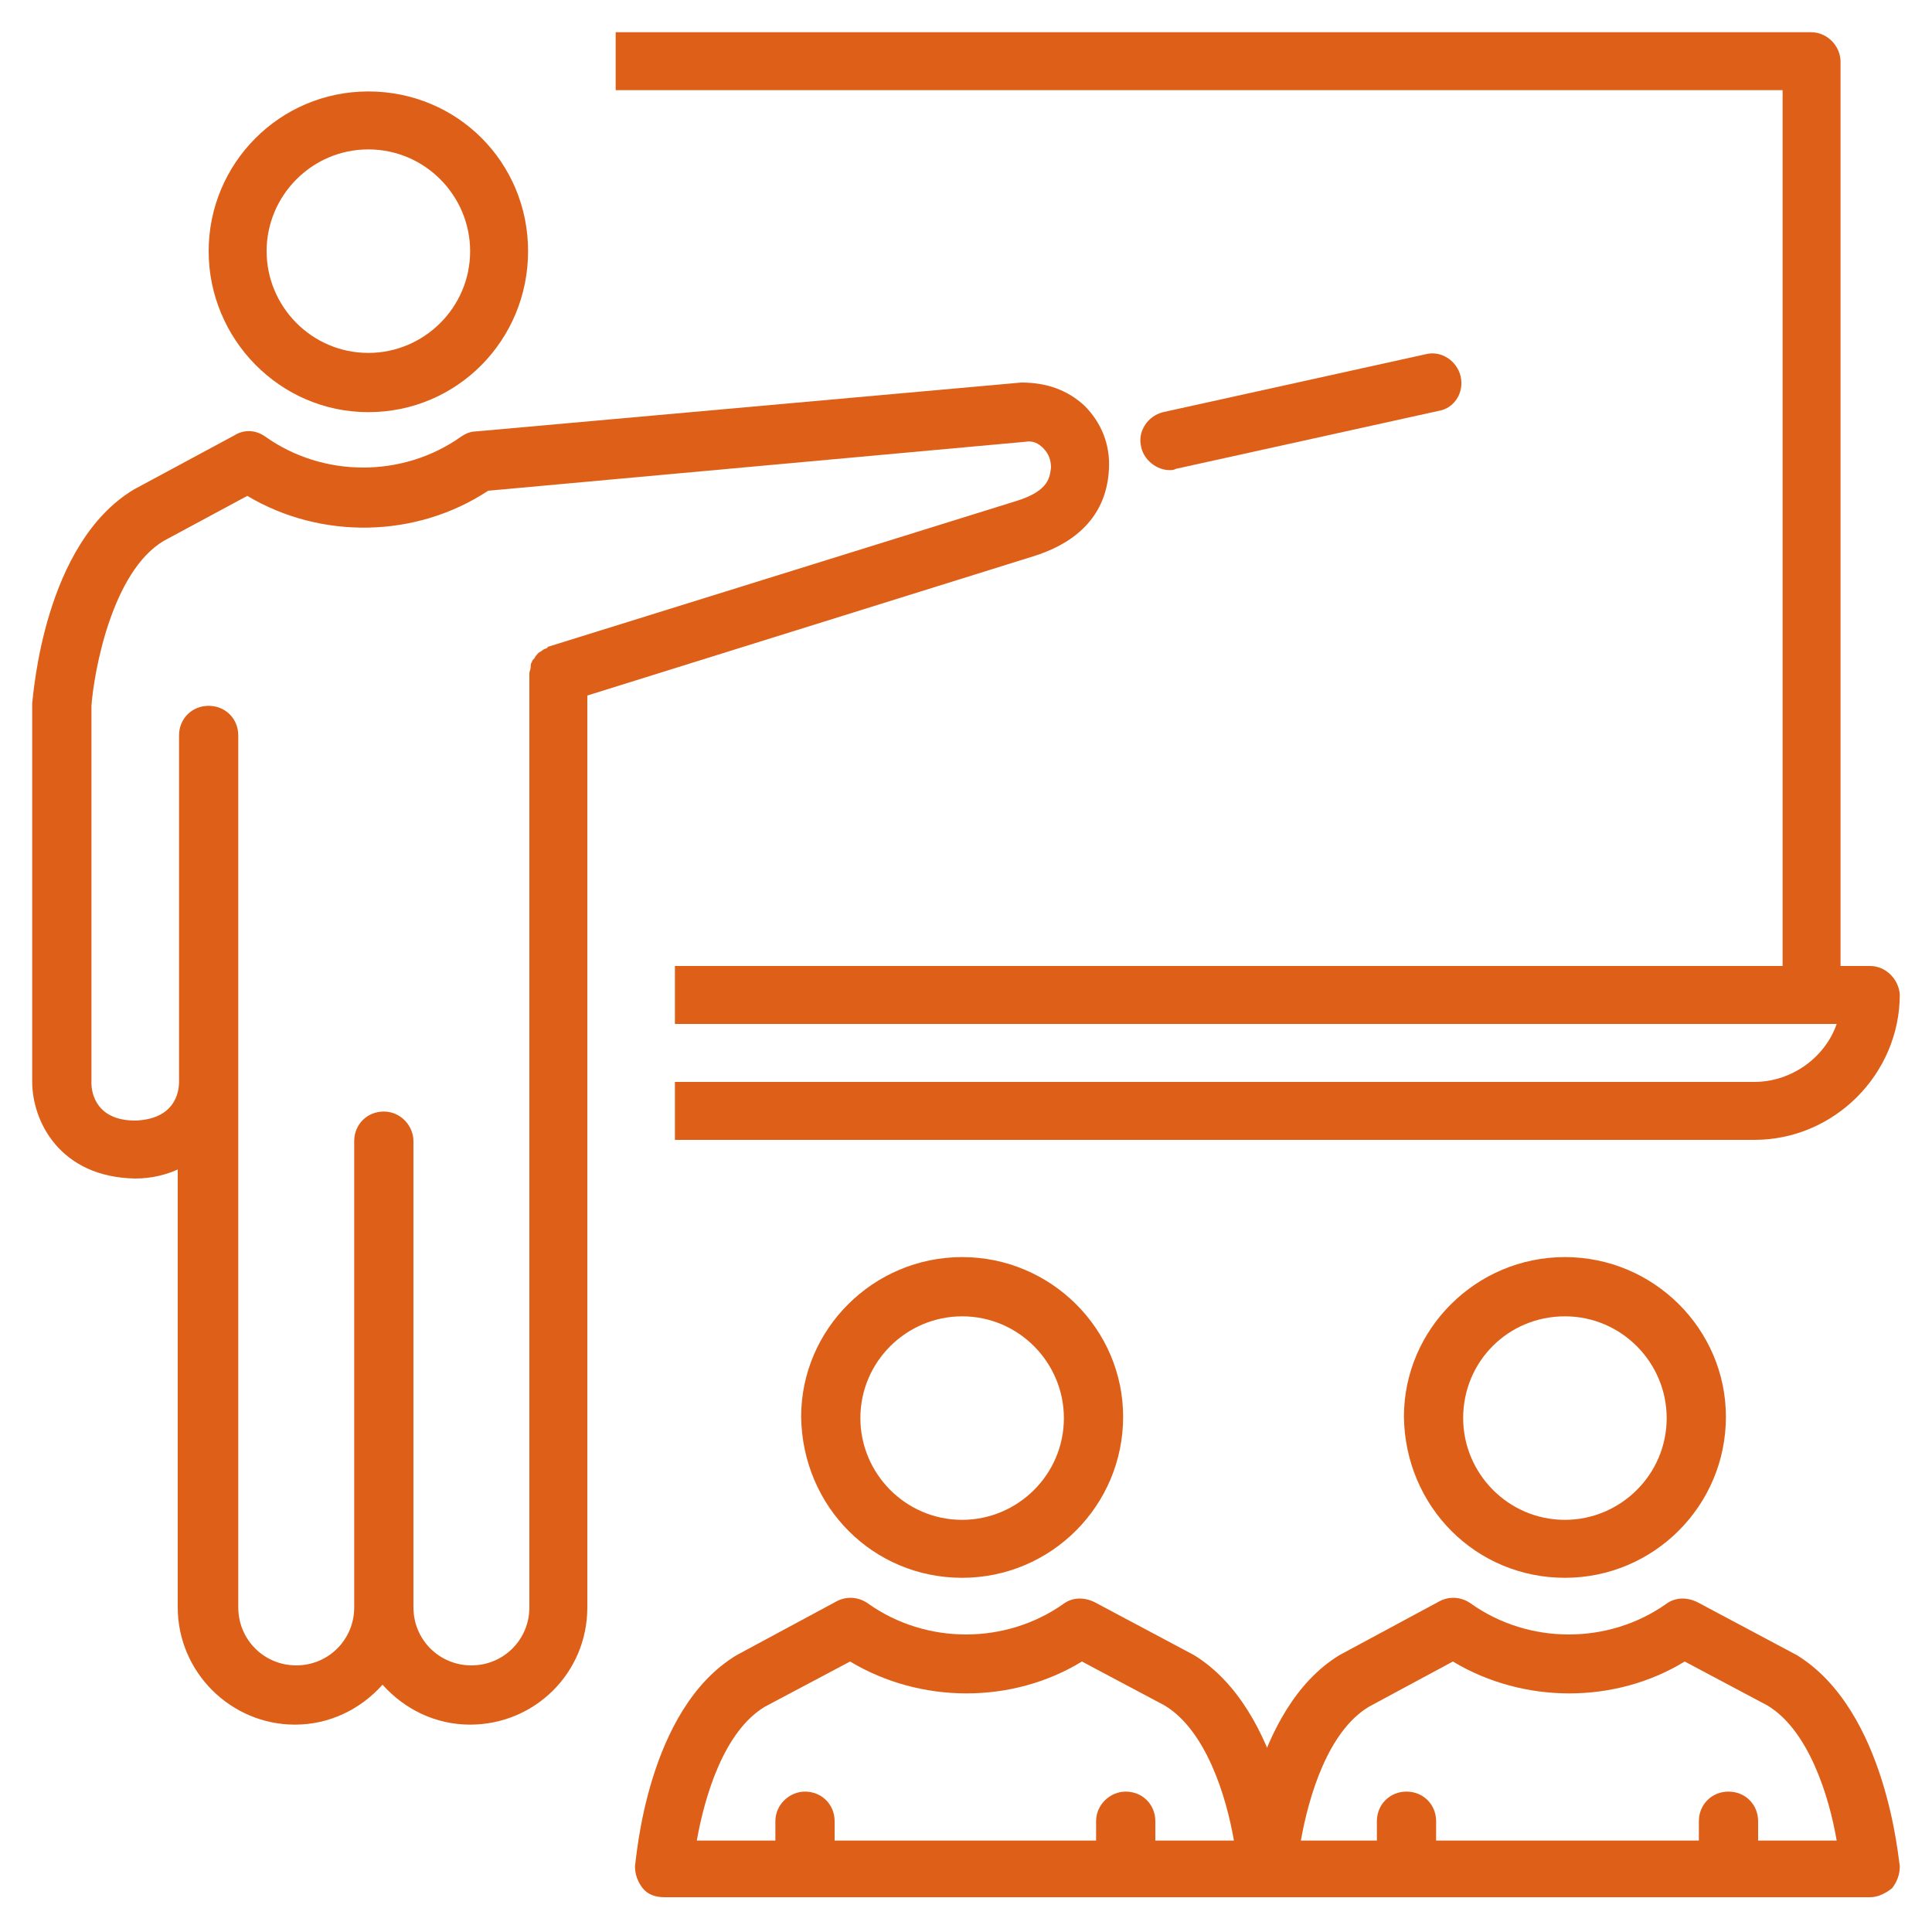 <?xml version="1.0" encoding="utf-8"?>
<!-- Generator: Adobe Illustrator 25.4.1, SVG Export Plug-In . SVG Version: 6.00 Build 0)  -->
<svg version="1.1" id="Capa_1" xmlns="http://www.w3.org/2000/svg" xmlns:xlink="http://www.w3.org/1999/xlink" x="0px" y="0px"
	 viewBox="0 0 150 150" style="enable-background:new 0 0 150 150;" xml:space="preserve">
<style type="text/css">
	.st0{fill:#DE6018;}
</style>
<g id="Guias">
</g>
<g id="training_1_">
	<path class="st0" d="M145.2,75h-2.3V4.8c0-1.2-1-2.3-2.3-2.3H47.8v4.5h90.6V75h-86v4.5h90.2c-0.9,2.6-3.5,4.5-6.4,4.5H52.4v4.5
		h83.8c6.2,0,11.3-5.1,11.3-11.3C147.4,76,146.4,75,145.2,75z"/>
	<g>
		<path class="st0" d="M92.7,128.5l-7.7-4.1c-0.8-0.4-1.7-0.4-2.4,0.1c-4.5,3.2-10.7,3.2-15.2,0c-0.7-0.5-1.6-0.6-2.4-0.2l-7.8,4.2
			c-7,4.2-7.8,15.9-7.9,16.4c0,0.6,0.2,1.2,0.6,1.7c0.4,0.5,1,0.7,1.7,0.7h46.8c0.6,0,1.2-0.3,1.7-0.7c0.4-0.5,0.7-1.1,0.6-1.7
			C100.6,144.5,99.7,132.8,92.7,128.5z M89.7,142.9v-1.5c0-1.3-1-2.3-2.3-2.3c-1.2,0-2.3,1-2.3,2.3v1.5H64.8v-1.5
			c0-1.3-1-2.3-2.3-2.3c-1.2,0-2.3,1-2.3,2.3v1.5h-6.1c0.6-3.4,2.1-8.5,5.3-10.4L66,129c5.5,3.3,12.6,3.3,18,0l6.4,3.4
			c3.2,1.9,4.8,7,5.4,10.5H89.7z"/>
		<path class="st0" d="M74.7,122.5c6.9,0,12.5-5.6,12.5-12.5c0-6.8-5.6-12.4-12.5-12.4c-6.9,0-12.5,5.6-12.5,12.4
			C62.3,117,67.8,122.5,74.7,122.5z M74.7,102.2c4.4,0,7.9,3.6,7.9,7.9c0,4.4-3.6,7.9-7.9,7.9c-4.4,0-7.9-3.6-7.9-7.9
			C66.8,105.7,70.4,102.2,74.7,102.2z"/>
	</g>
	<g>
		<path class="st0" d="M139.5,128.5l-7.7-4.1c-0.8-0.4-1.7-0.4-2.4,0.1c-4.5,3.2-10.7,3.2-15.2,0c-0.7-0.5-1.6-0.6-2.4-0.2l-7.8,4.2
			c-6.9,4.2-7.8,15.9-7.9,16.4c0,0.6,0.2,1.2,0.6,1.7c0.4,0.5,1,0.7,1.7,0.7h46.8c0.6,0,1.2-0.3,1.7-0.7c0.4-0.5,0.6-1.1,0.6-1.7
			C147.4,144.5,146.5,132.8,139.5,128.5z M136.5,142.9v-1.5c0-1.3-1-2.3-2.3-2.3s-2.3,1-2.3,2.3v1.5h-20.4v-1.5c0-1.3-1-2.3-2.3-2.3
			c-1.3,0-2.3,1-2.3,2.3v1.5H101c0.6-3.4,2.1-8.5,5.3-10.4l6.5-3.5c5.5,3.3,12.6,3.3,18,0l6.4,3.4c3.2,1.9,4.8,7,5.4,10.5H136.5z"/>
		<path class="st0" d="M121.5,122.5c6.9,0,12.5-5.6,12.5-12.5c0-6.8-5.6-12.4-12.5-12.4c-6.9,0-12.5,5.6-12.5,12.4
			C109.1,117,114.6,122.5,121.5,122.5z M121.5,102.2c4.4,0,7.9,3.6,7.9,7.9c0,4.4-3.6,7.9-7.9,7.9c-4.4,0-7.9-3.6-7.9-7.9
			C113.6,105.7,117.1,102.2,121.5,102.2z"/>
	</g>
	<g>
		<path class="st0" d="M79.3,29.7l-42.4,3.8c-0.4,0-0.8,0.2-1.1,0.4c-4.5,3.2-10.7,3.2-15.2,0c-0.7-0.5-1.6-0.6-2.4-0.1L10.4,38
			c-7,4.2-7.8,15.9-7.9,16.6v29.4c0,3,2.1,7.4,8,7.5c1.3,0,2.4-0.3,3.3-0.7v34c0,5,4.1,9.1,9.1,9.1c2.7,0,5.1-1.2,6.8-3.1
			c1.7,1.9,4.1,3.1,6.8,3.1c5,0,9.1-4,9.1-9.1V54l34.6-10.8c2.6-0.8,5.7-2.6,5.9-6.8c0.1-1.9-0.6-3.6-1.9-4.9
			C82.9,30.3,81.3,29.7,79.3,29.7z M78.9,38.9L42.6,50.2c0,0-0.1,0-0.1,0.1c-0.2,0.1-0.3,0.1-0.4,0.2c-0.1,0.1-0.2,0.1-0.3,0.2
			c-0.1,0.1-0.2,0.2-0.3,0.4c-0.1,0.1-0.2,0.2-0.2,0.3c-0.1,0.1-0.1,0.3-0.1,0.4c0,0.2-0.1,0.3-0.1,0.5c0,0,0,0.1,0,0.1v72.4
			c0,2.5-2,4.5-4.5,4.5c-2.5,0-4.5-2-4.5-4.5V88.6c0-1.2-1-2.3-2.3-2.3c-1.3,0-2.3,1-2.3,2.3v36.2c0,2.5-2,4.5-4.5,4.5
			c-2.5,0-4.5-2-4.5-4.5V84.1v-1.8V57.1c0-1.3-1-2.3-2.3-2.3c-1.3,0-2.3,1-2.3,2.3v25.1V84c0,0.9-0.4,2.9-3.4,3
			c-3,0-3.4-2.1-3.4-2.9l0-29.3c0.2-2.7,1.6-10.4,5.6-12.8l6.5-3.5c5.7,3.4,13.1,3.3,18.7-0.4l41.7-3.8c0.6-0.1,1,0.1,1.4,0.5
			c0.4,0.4,0.6,0.9,0.6,1.5C81.5,37,81.5,38.1,78.9,38.9z"/>
		<path class="st0" d="M113.4,29.2c-0.3-1.2-1.5-2-2.7-1.7l-20.4,4.5c-1.2,0.3-2,1.5-1.7,2.7c0.2,1,1.2,1.8,2.2,1.8
			c0.2,0,0.3,0,0.5-0.1l20.4-4.5C112.9,31.7,113.7,30.5,113.4,29.2z"/>
		<path class="st0" d="M28.6,32C35.5,32,41,26.4,41,19.5S35.5,7.1,28.6,7.1c-6.9,0-12.4,5.6-12.4,12.4S21.7,32,28.6,32z M28.6,11.6
			c4.4,0,7.9,3.6,7.9,7.9c0,4.4-3.6,7.9-7.9,7.9c-4.4,0-7.9-3.6-7.9-7.9C20.7,15.2,24.2,11.6,28.6,11.6z"/>
	</g>
</g>
</svg>
